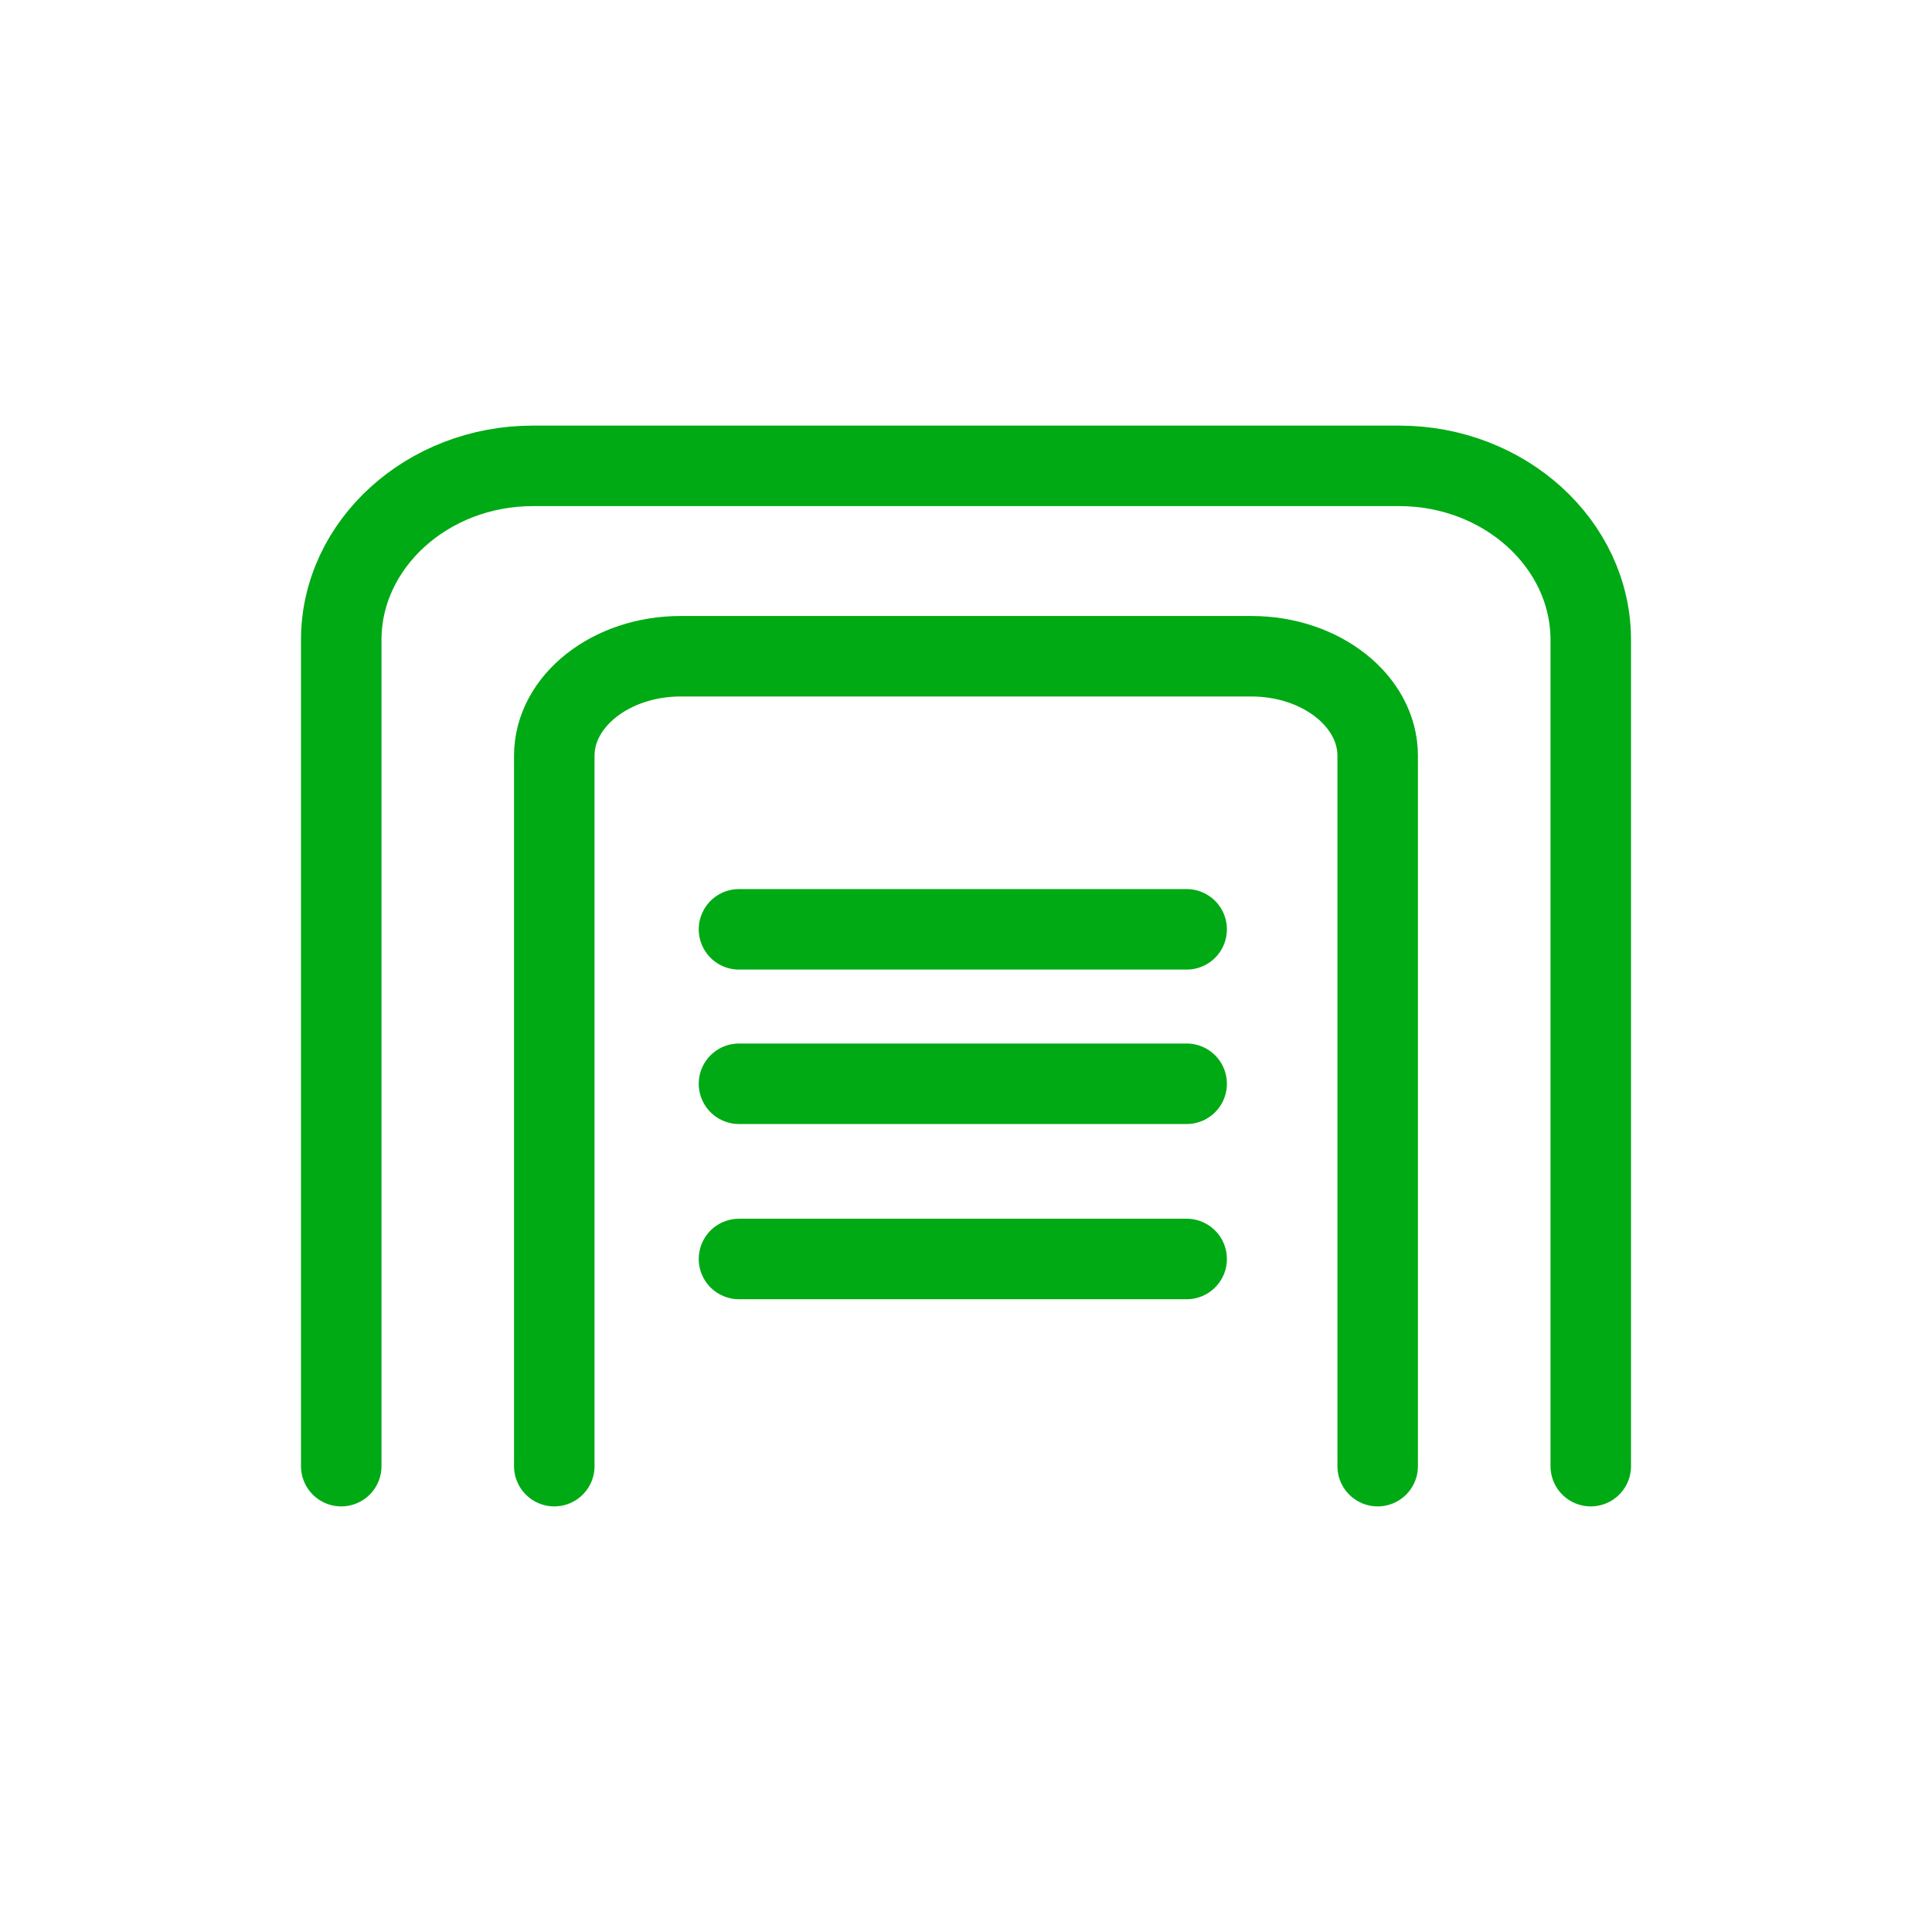 <svg width="48" height="48" viewBox="0 0 48 48" fill="none" xmlns="http://www.w3.org/2000/svg">
<path d="M13.771 36.426V18.777C13.771 17.414 15.181 16.304 16.909 16.304H31.091C32.819 16.304 34.228 17.414 34.228 18.777V27.602V36.426" stroke="#00AA14" stroke-width="2" stroke-miterlimit="10" stroke-linecap="round"/>
<path d="M8.478 36.426V15.898C8.478 13.519 10.622 11.574 13.237 11.574H34.763C37.383 11.574 39.522 13.519 39.522 15.898V36.426" stroke="#00AA14" stroke-width="2" stroke-miterlimit="10" stroke-linecap="round"/>
<path d="M18.36 23.089H29.482" stroke="#00AA14" stroke-width="2" stroke-miterlimit="10" stroke-linecap="round"/>
<path d="M18.36 26.926H29.482" stroke="#00AA14" stroke-width="2" stroke-miterlimit="10" stroke-linecap="round"/>
<path d="M18.36 31.279H29.482" stroke="#00AA14" stroke-width="2" stroke-miterlimit="10" stroke-linecap="round"/>
</svg>

